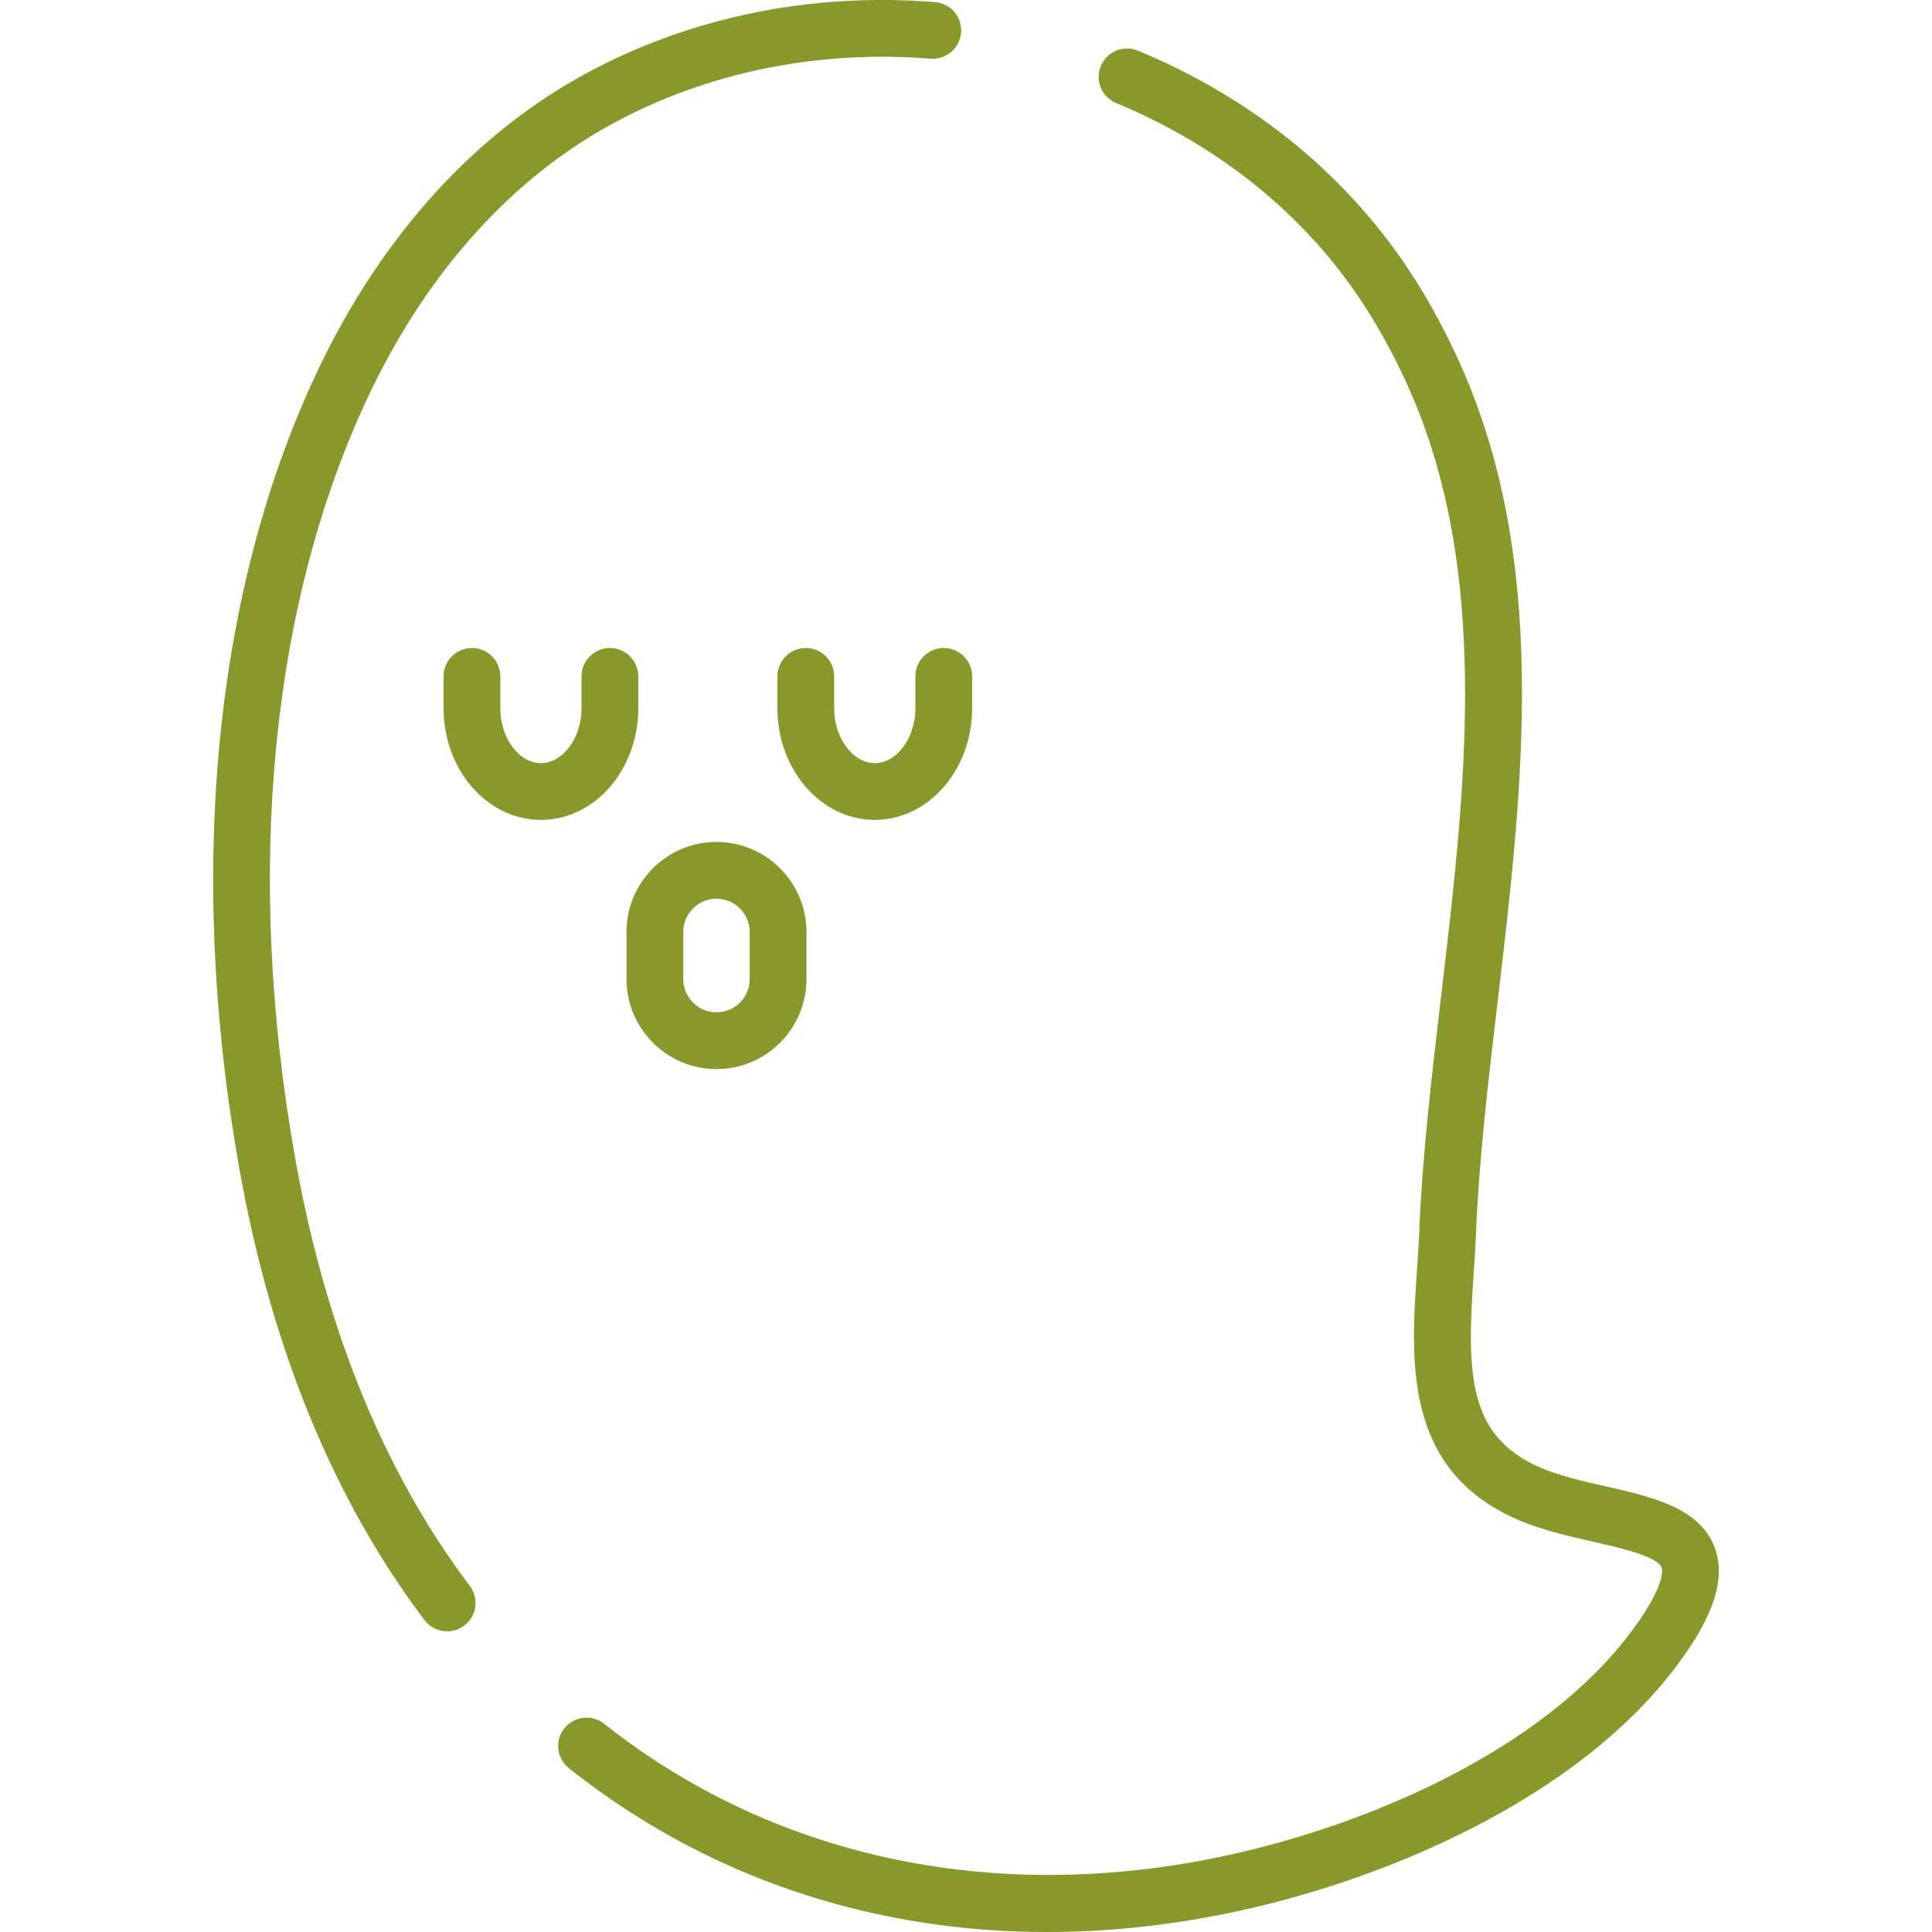 <?xml version="1.0" encoding="UTF-8"?> <!-- Generator: Adobe Illustrator 19.0.0, SVG Export Plug-In . SVG Version: 6.00 Build 0) --> <svg xmlns="http://www.w3.org/2000/svg" xmlns:xlink="http://www.w3.org/1999/xlink" id="Capa_1" x="0px" y="0px" viewBox="0 0 512.001 512.001" style="enable-background:new 0 0 512.001 512.001;" xml:space="preserve" width="512px" height="512px"> <g> <g> <path d="M247.778,0.554c-32.856-2.591-64.818,3.947-92.429,18.89c-29.342,15.877-53.711,42.62-70.474,77.337 c-28.012,58.015-35.604,133.759-21.377,213.284c8.467,47.326,24.953,87.457,49,119.276c1.479,1.958,3.729,2.988,6.006,2.987 c1.58,0,3.172-0.496,4.53-1.521c3.314-2.505,3.971-7.221,1.466-10.535c-22.606-29.913-38.148-67.884-46.194-112.858 c-13.674-76.429-6.53-148.91,20.115-204.094c15.38-31.853,37.541-56.283,64.087-70.648c25.056-13.558,54.139-19.478,84.091-17.123 c4.144,0.319,7.762-2.766,8.088-6.908C255.012,4.501,251.919,0.879,247.778,0.554z" fill="#88982B"></path> </g> </g> <g> <g> <path d="M454.429,410.146c-3.957-10.586-16.633-13.462-28.892-16.242c-6.117-1.388-12.443-2.822-17.57-5.078 c-18.952-8.337-19.246-24.679-17.478-50.602c0.246-3.605,0.5-7.332,0.647-10.978c0.796-19.797,3.194-40.121,5.733-61.637 c6.788-57.534,13.807-117.026-10.319-170.101c-3.287-7.23-7.038-14.23-11.15-20.803c-16.497-26.368-41.201-47.21-71.445-60.273 c-0.797-0.344-1.597-0.682-2.399-1.014c-3.838-1.591-8.237,0.236-9.826,4.074c-1.588,3.838,0.236,8.237,4.074,9.825 c0.732,0.303,1.46,0.611,2.186,0.924c27.429,11.848,49.787,30.673,64.657,54.441c3.761,6.012,7.196,12.422,10.209,19.05 c22.39,49.255,15.62,106.629,9.073,162.114c-2.461,20.854-5.005,42.417-5.825,62.795c-0.138,3.436-0.374,6.896-0.624,10.56 c-1.586,23.258-3.561,52.204,26.428,65.395c6.449,2.837,13.491,4.433,20.3,5.978c7.181,1.63,17.016,3.859,18.129,6.84 c0.153,0.409,1.243,4.343-7.482,16.25c-24.274,33.126-73.171,53.077-110.835,60.704c-60.103,12.168-117.603-0.456-161.911-35.554 c-3.256-2.581-7.985-2.03-10.565,1.225c-2.58,3.256-2.031,7.986,1.225,10.566c24.124,19.109,51.547,32.1,81.509,38.612 c14.676,3.19,29.765,4.784,45.169,4.784c15.571,0,31.464-1.63,47.559-4.89c40.424-8.185,93.172-29.967,119.983-66.555 C450.904,432.483,458.317,420.549,454.429,410.146z" fill="#88982B"></path> </g> </g> <g> <g> <path d="M189.877,223.124c-13.147,0-23.845,10.697-23.845,23.845v12.506c0,13.148,10.697,23.845,23.845,23.845 c13.148,0,23.844-10.697,23.844-23.845v-12.506C213.721,233.821,203.024,223.124,189.877,223.124z M198.679,259.475 c0,4.854-3.949,8.803-8.802,8.803s-8.802-3.949-8.802-8.803v-12.506c0-4.854,3.949-8.803,8.802-8.803s8.802,3.949,8.802,8.803 V259.475z" fill="#88982B"></path> </g> </g> <g> <g> <path d="M161.629,171.725c-4.154,0-7.521,3.367-7.521,7.521v8.452c0,7.882-4.927,14.541-10.76,14.541 c-5.832,0-10.76-6.659-10.76-14.541v-8.452c0-4.154-3.367-7.521-7.521-7.521c-4.154,0-7.521,3.367-7.521,7.521v8.452 c0,16.313,11.575,29.583,25.802,29.583c14.227,0,25.802-13.27,25.802-29.583v-8.452 C169.15,175.092,165.783,171.725,161.629,171.725z" fill="#88982B"></path> </g> </g> <g> <g> <path d="M250.106,171.725c-4.154,0-7.521,3.367-7.521,7.521v8.452c0,7.882-4.927,14.541-10.76,14.541s-10.76-6.659-10.76-14.541 v-8.452c0-4.154-3.367-7.521-7.521-7.521s-7.521,3.367-7.521,7.521v8.452c0,16.313,11.575,29.583,25.802,29.583 c14.228,0,25.802-13.271,25.802-29.583v-8.452C257.626,175.092,254.26,171.725,250.106,171.725z" fill="#88982B"></path> </g> </g> <g> </g> <g> </g> <g> </g> <g> </g> <g> </g> <g> </g> <g> </g> <g> </g> <g> </g> <g> </g> <g> </g> <g> </g> <g> </g> <g> </g> <g> </g> </svg> 